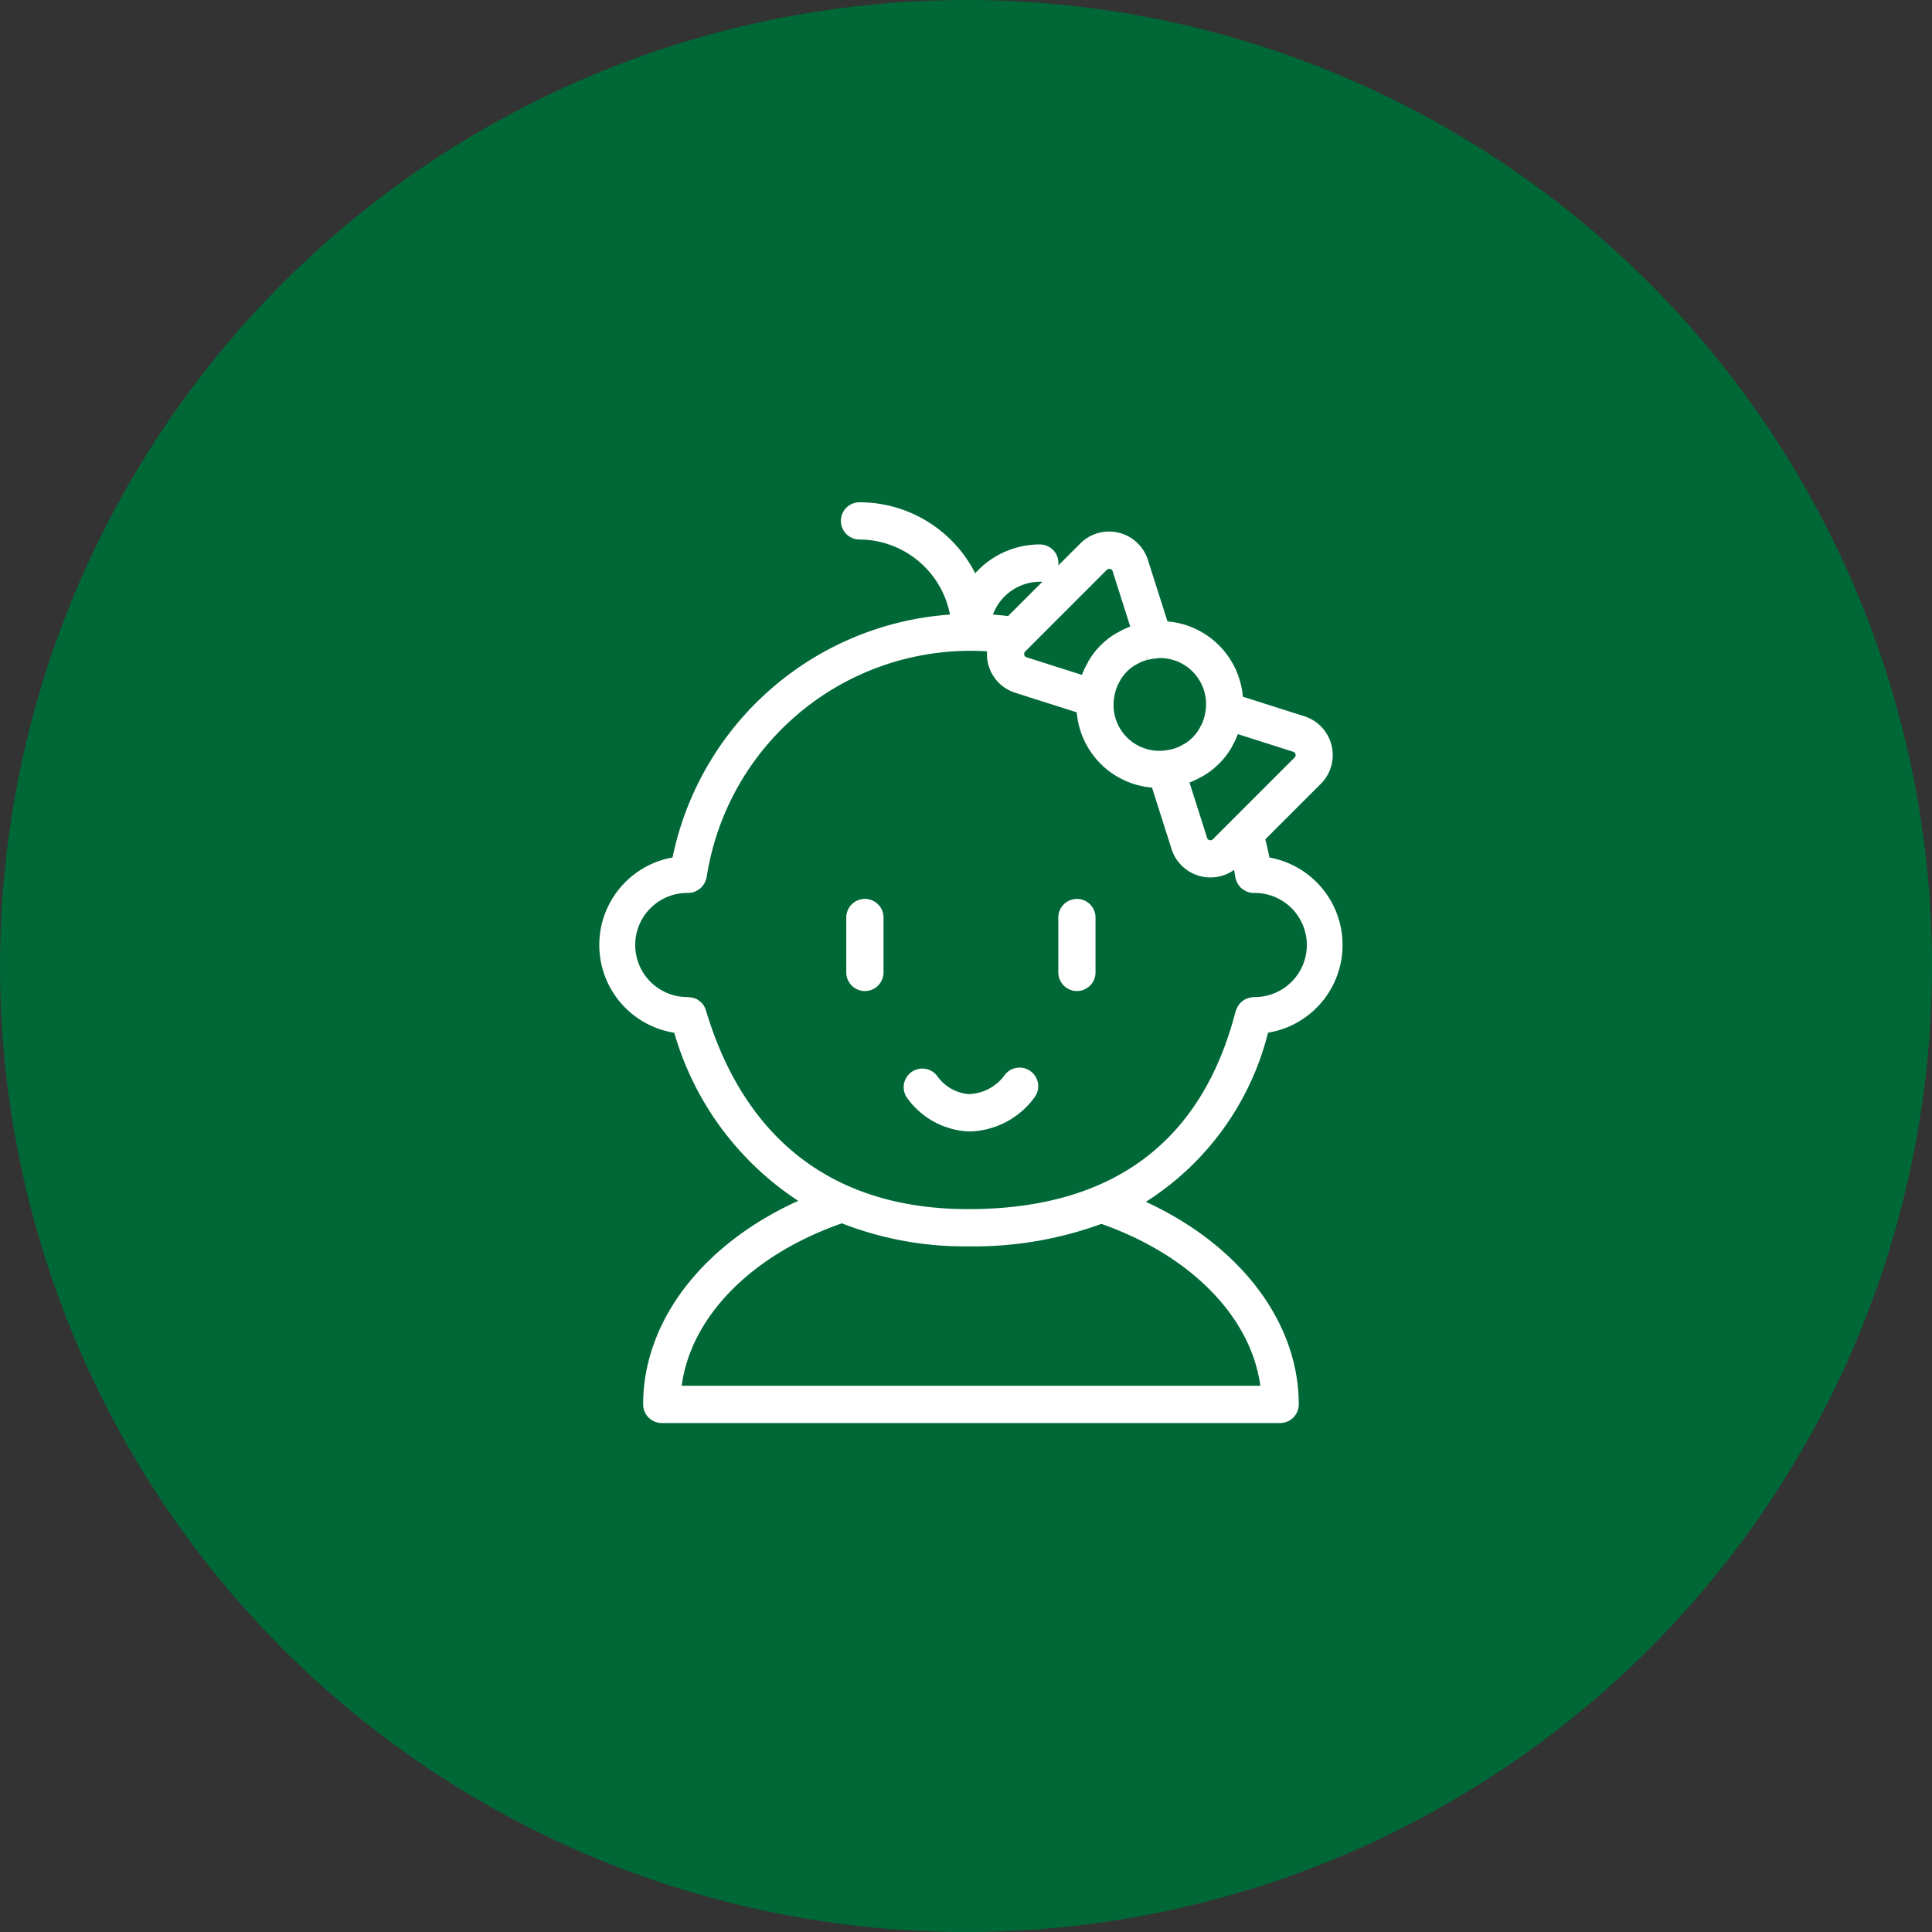 <svg xmlns="http://www.w3.org/2000/svg" width="100" height="100" viewBox="0 0 100 100"><rect x="0" y="0" width="100" height="100" fill="#333333" stroke="none"/><g transform="translate(2989 3008)"><circle cx="50" cy="50" r="50" transform="translate(-2989 -3008)" fill="#006837"/><g transform="translate(-2958 -2982)"><path d="M3974.722,1487.369a4.6,4.6,0,0,0,.072-9.067c-.06-.307-.131-.622-.213-.941l2.871-2.871a2.107,2.107,0,0,0-.851-3.5l-3.183-1.013a4.27,4.27,0,0,0-3.9-3.895l-1.014-3.183a2.107,2.107,0,0,0-3.5-.851l-1.138,1.137a.945.945,0,0,0,.008-.124.963.963,0,0,0-.963-.963,4.48,4.48,0,0,0-3.345,1.492,6.715,6.715,0,0,0-5.989-3.675.963.963,0,0,0,0,1.927,4.793,4.793,0,0,1,4.683,3.885A15.8,15.8,0,0,0,3943.9,1478.3a4.6,4.6,0,0,0,.089,9.072,15.522,15.522,0,0,0,6.416,8.7c-4.965,2.248-8.027,6.247-8.027,10.537a.965.965,0,0,0,.964.963h32.009a.964.964,0,0,0,.962-.963c0-4.249-3.017-8.227-7.914-10.486A14.553,14.553,0,0,0,3974.722,1487.369Zm-6.327-19.562.091.266a2.681,2.681,0,0,1,.439-.075l.081-.011a.888.888,0,0,1,.113-.01,2.388,2.388,0,0,1,2.39,2.565l-.008.058a2.643,2.643,0,0,1-.08.442,2.36,2.36,0,0,1-.121.34c-.017.035-.036.069-.055.1l-.032.059a1.861,1.861,0,0,1-.112.2,2.185,2.185,0,0,1-.623.624,2.03,2.03,0,0,1-.2.116l-.062.034c-.032.018-.064.035-.092.049a2.723,2.723,0,0,1-.37.13,2.781,2.781,0,0,1-.437.075l-.011,0a2.369,2.369,0,0,1-2.572-2.554l.005-.048a2.634,2.634,0,0,1,.079-.438,2.472,2.472,0,0,1,.123-.345,1.029,1.029,0,0,1,.05-.1l.041-.077c.035-.064.068-.129.107-.187a2.553,2.553,0,0,1,.279-.344,2.485,2.485,0,0,1,.342-.279c.067-.044.138-.081.209-.118l.056-.031c.032-.018.064-.035.095-.05a2.441,2.441,0,0,1,.35-.124Zm7.7,5.321-4.228,4.228a.166.166,0,0,1-.17.047.171.171,0,0,1-.129-.121l-.912-2.863a4.376,4.376,0,0,0,.546-.254l.061-.032a1.345,1.345,0,0,0,.143-.077,3.879,3.879,0,0,0,.732-.567l.06-.052a4.293,4.293,0,0,0,.6-.768c.028-.045.052-.092.076-.14l.033-.065a4.431,4.431,0,0,0,.254-.548l2.864.912a.181.181,0,0,1,.073.3Zm-9.052-6.526-.067.034c-.045.023-.091.046-.137.074a4.02,4.02,0,0,0-1.388,1.389c-.028.045-.051.092-.075.139l-.032.062a4.458,4.458,0,0,0-.255.55l-2.863-.912a.18.18,0,0,1-.073-.3l4.226-4.227c.037-.037.07-.052.17-.049a.173.173,0,0,1,.13.121l.911,2.864A4.493,4.493,0,0,0,3967.038,1466.6Zm6.46,13.048h0Zm-28.682,5.889h-.006l-.1-.015a2.695,2.695,0,1,1,0-5.389.94.94,0,0,0,.356-.072.489.489,0,0,0,.107-.06.93.93,0,0,0,.19-.13.689.689,0,0,0,.09-.107.86.86,0,0,0,.115-.173.9.9,0,0,0,.057-.158.508.508,0,0,0,.037-.126,13.816,13.816,0,0,1,13.679-11.706c.268,0,.543.009.835.027a2.014,2.014,0,0,0,.05.635,2.091,2.091,0,0,0,1.408,1.51l3.183,1.013a4.265,4.265,0,0,0,3.894,3.895l1.014,3.184a2.11,2.11,0,0,0,3.235,1.075c.021.124.042.247.061.373a.844.844,0,0,0,.046.152.809.809,0,0,0,.045.125,1.133,1.133,0,0,0,.13.193.721.721,0,0,0,.078.09,1.044,1.044,0,0,0,.2.135l.1.054a.948.948,0,0,0,.358.072,2.695,2.695,0,1,1,0,5.389l-.077.012a.963.963,0,0,0-.175.034.917.917,0,0,0-.182.066.907.907,0,0,0-.142.094.968.968,0,0,0-.146.13,1,1,0,0,0-.1.142.684.684,0,0,0-.071.146l-.043.1c-1.749,6.8-6.4,10.252-13.832,10.252-8.734,0-12.2-5.591-13.6-10.332a.98.98,0,0,0-.1-.2.825.825,0,0,0-.088-.124.985.985,0,0,0-.158-.134.788.788,0,0,0-.136-.087.888.888,0,0,0-.161-.053A.727.727,0,0,0,3944.816,1485.539Zm7.851,11.7a17.438,17.438,0,0,0,6.543,1.189,19.21,19.21,0,0,0,6.882-1.163c4.627,1.63,7.744,4.816,8.227,8.381h-29.952C3944.852,1502.055,3948,1498.86,3952.667,1497.236Zm7.81-31.509a2.6,2.6,0,0,1,2.443-1.7.9.9,0,0,0,.124-.009l-1.782,1.783C3961,1465.77,3960.735,1465.746,3960.477,1465.727Zm-15.471,20.151Z" transform="translate(-3940.089 -1459.917)" fill="#fff"/><path d="M3974.526,1521.079c.072,0,.144.006.215.006a4.287,4.287,0,0,0,3.337-1.8.964.964,0,0,0-1.6-1.078l.232.159h0l-.232-.159a2.385,2.385,0,0,1-1.848.946,2.222,2.222,0,0,1-1.6-.916.964.964,0,0,0-1.588,1.093A4.156,4.156,0,0,0,3974.526,1521.079Z" transform="translate(-3955.505 -1488.522)" fill="#fff"/><path d="M3988.07,1505.277a.965.965,0,0,0,.963-.964v-2.841a.963.963,0,1,0-1.926,0v2.841A.965.965,0,0,0,3988.07,1505.277Z" transform="translate(-3963.329 -1479.981)" fill="#fff"/><path d="M3966.37,1505.277a.965.965,0,0,0,.964-.964v-2.841a.964.964,0,0,0-1.928,0v2.841A.965.965,0,0,0,3966.37,1505.277Z" transform="translate(-3952.603 -1479.981)" fill="#fff"/></g></g></svg>